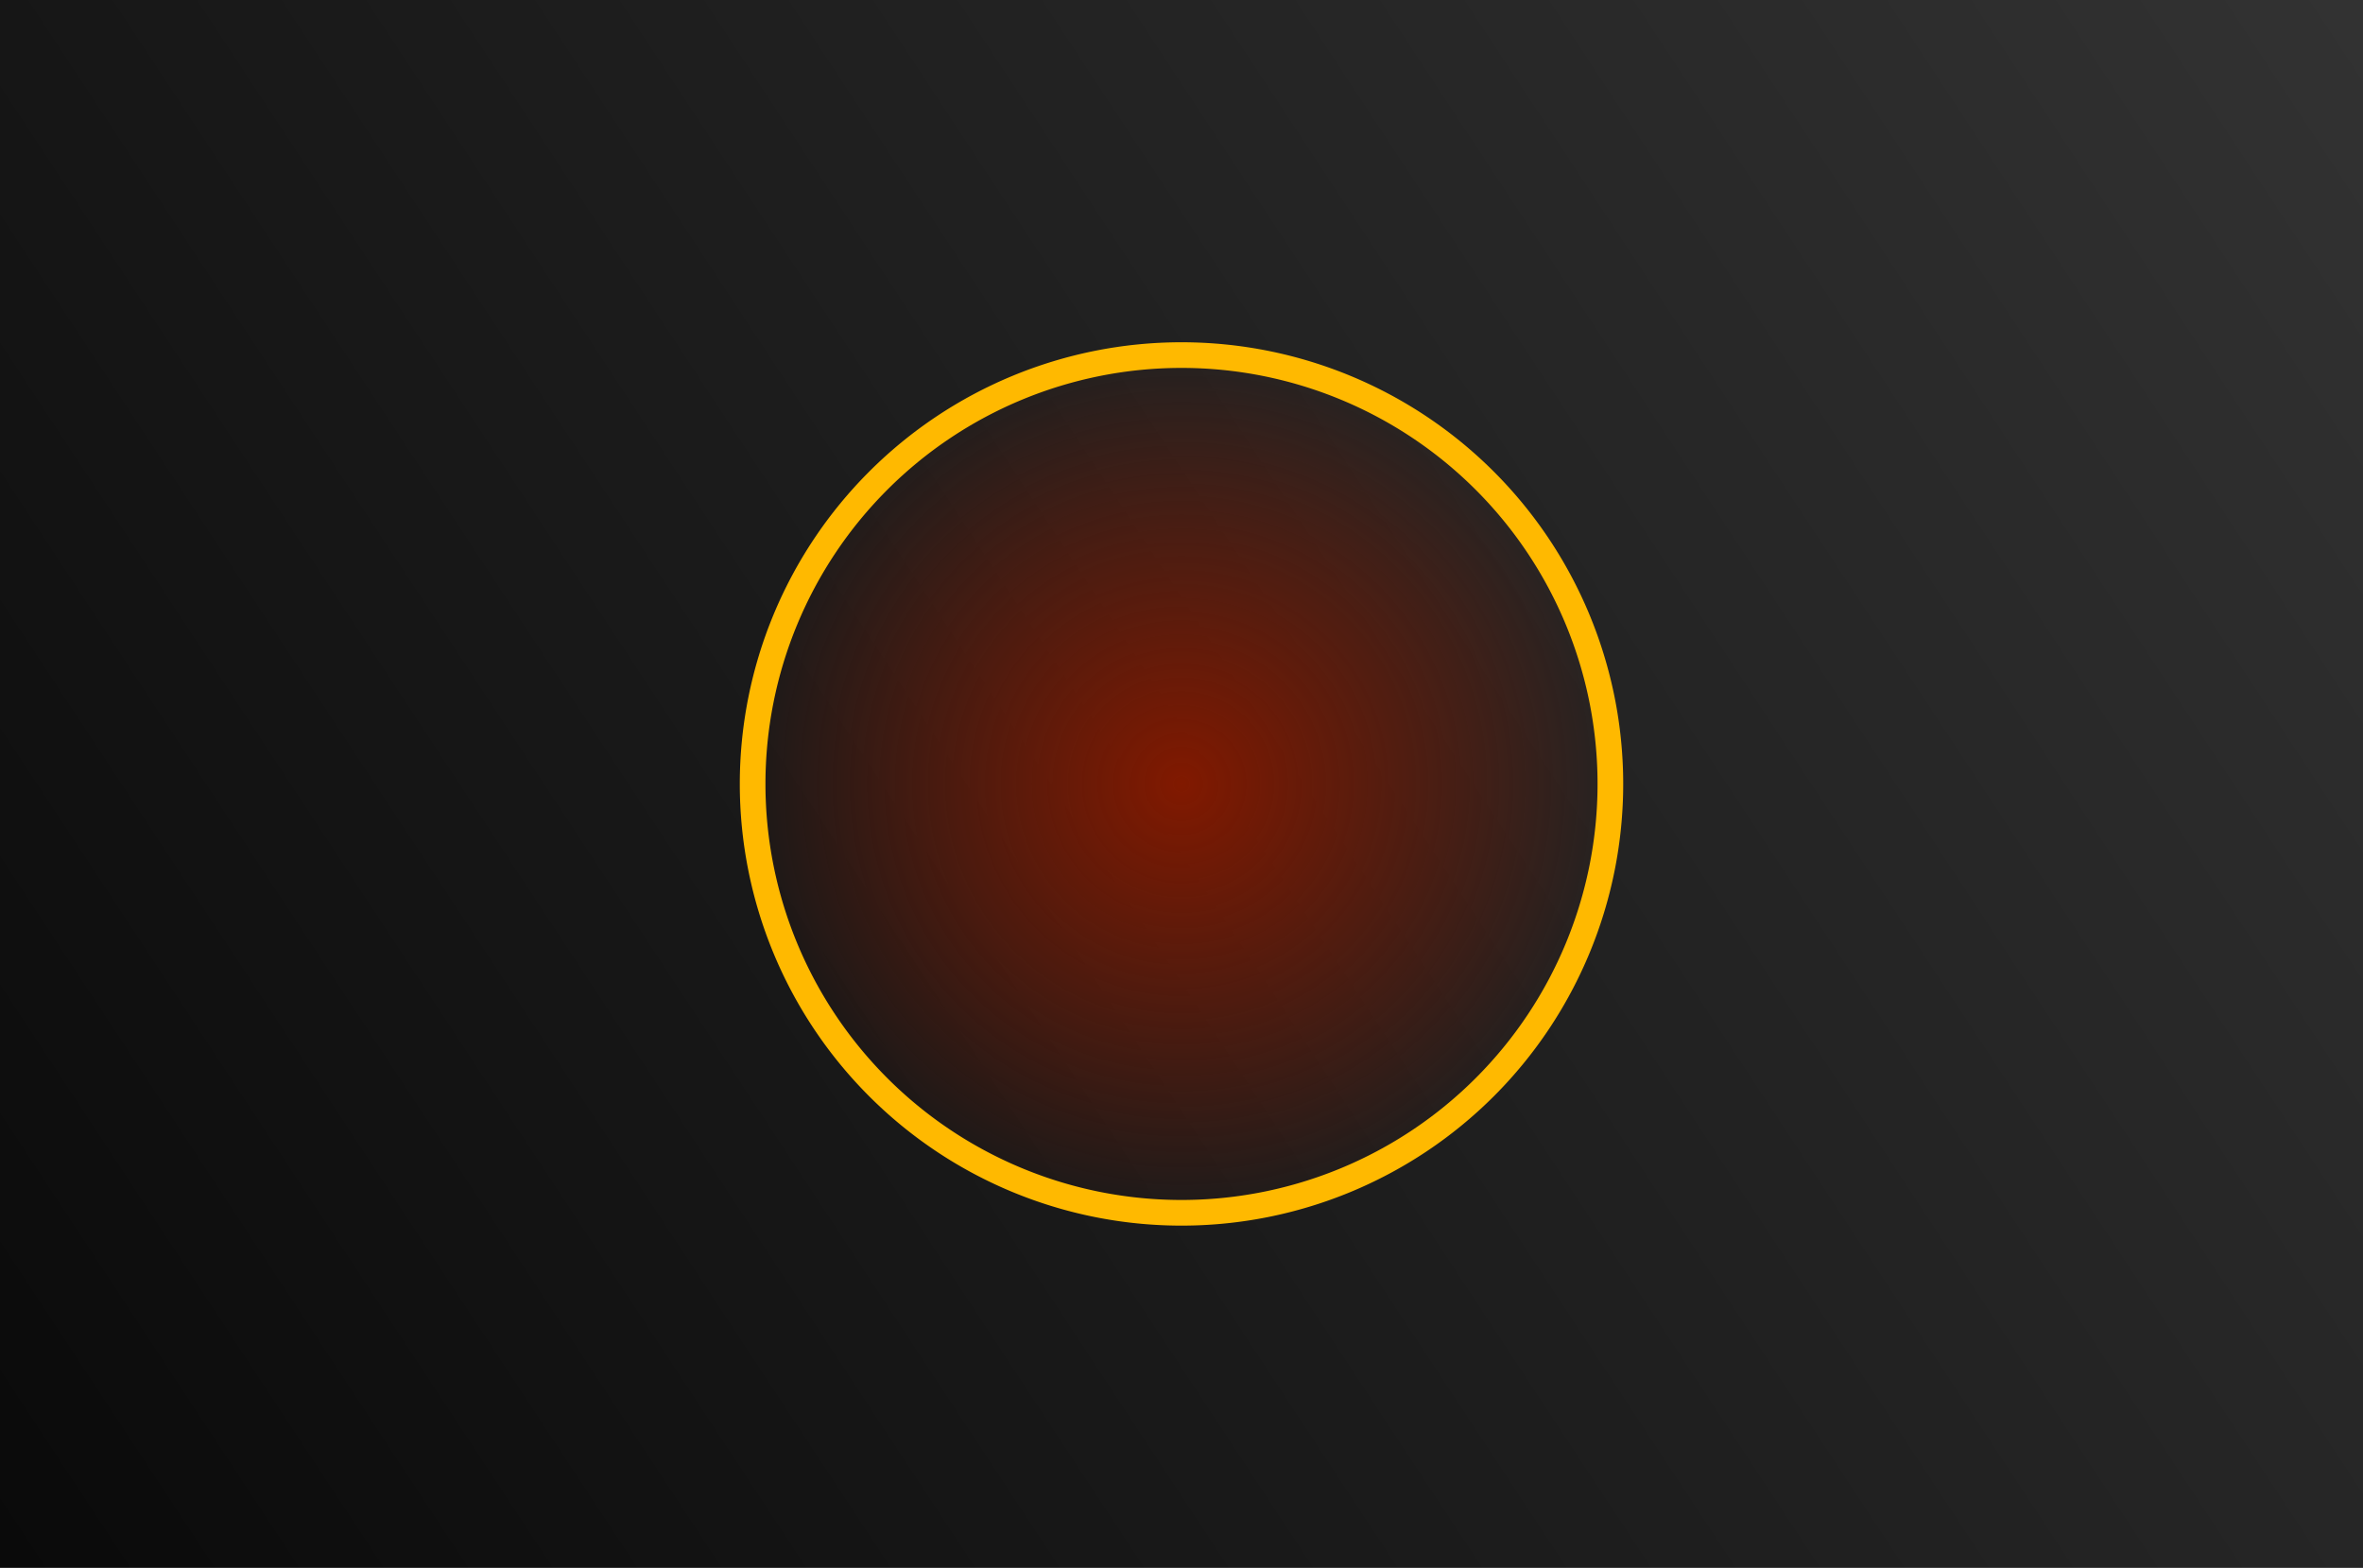 <svg height="355mm" viewBox="0 0 535 355" width="535mm" xmlns="http://www.w3.org/2000/svg" xmlns:xlink="http://www.w3.org/1999/xlink"><linearGradient id="a" gradientUnits="userSpaceOnUse" spreadMethod="pad" x1="0" x2="533.942" y1="353.712" y2="2.346"><stop offset="0" stop-color="#0a0a0a"/><stop offset="1" stop-color="#323232"/></linearGradient><radialGradient id="b" cx="267.5" cy="177.5" gradientUnits="userSpaceOnUse" r="100"><stop offset="0" stop-color="#811900"/><stop offset="1" stop-color="#811900" stop-opacity="0"/></radialGradient><path d="m0 0h535v355h-535z" fill="url(#a)" stroke-width=".285"/><path d="m364.6 177.5a97.1 97.1 0 0 1 -97.1 97.1 97.1 97.1 0 0 1 -97.1-97.1 97.1 97.1 0 0 1 97.1-97.1 97.1 97.1 0 0 1 97.1 97.1z" fill="url(#b)" stroke="#ffb900" stroke-width="5.809"/></svg>